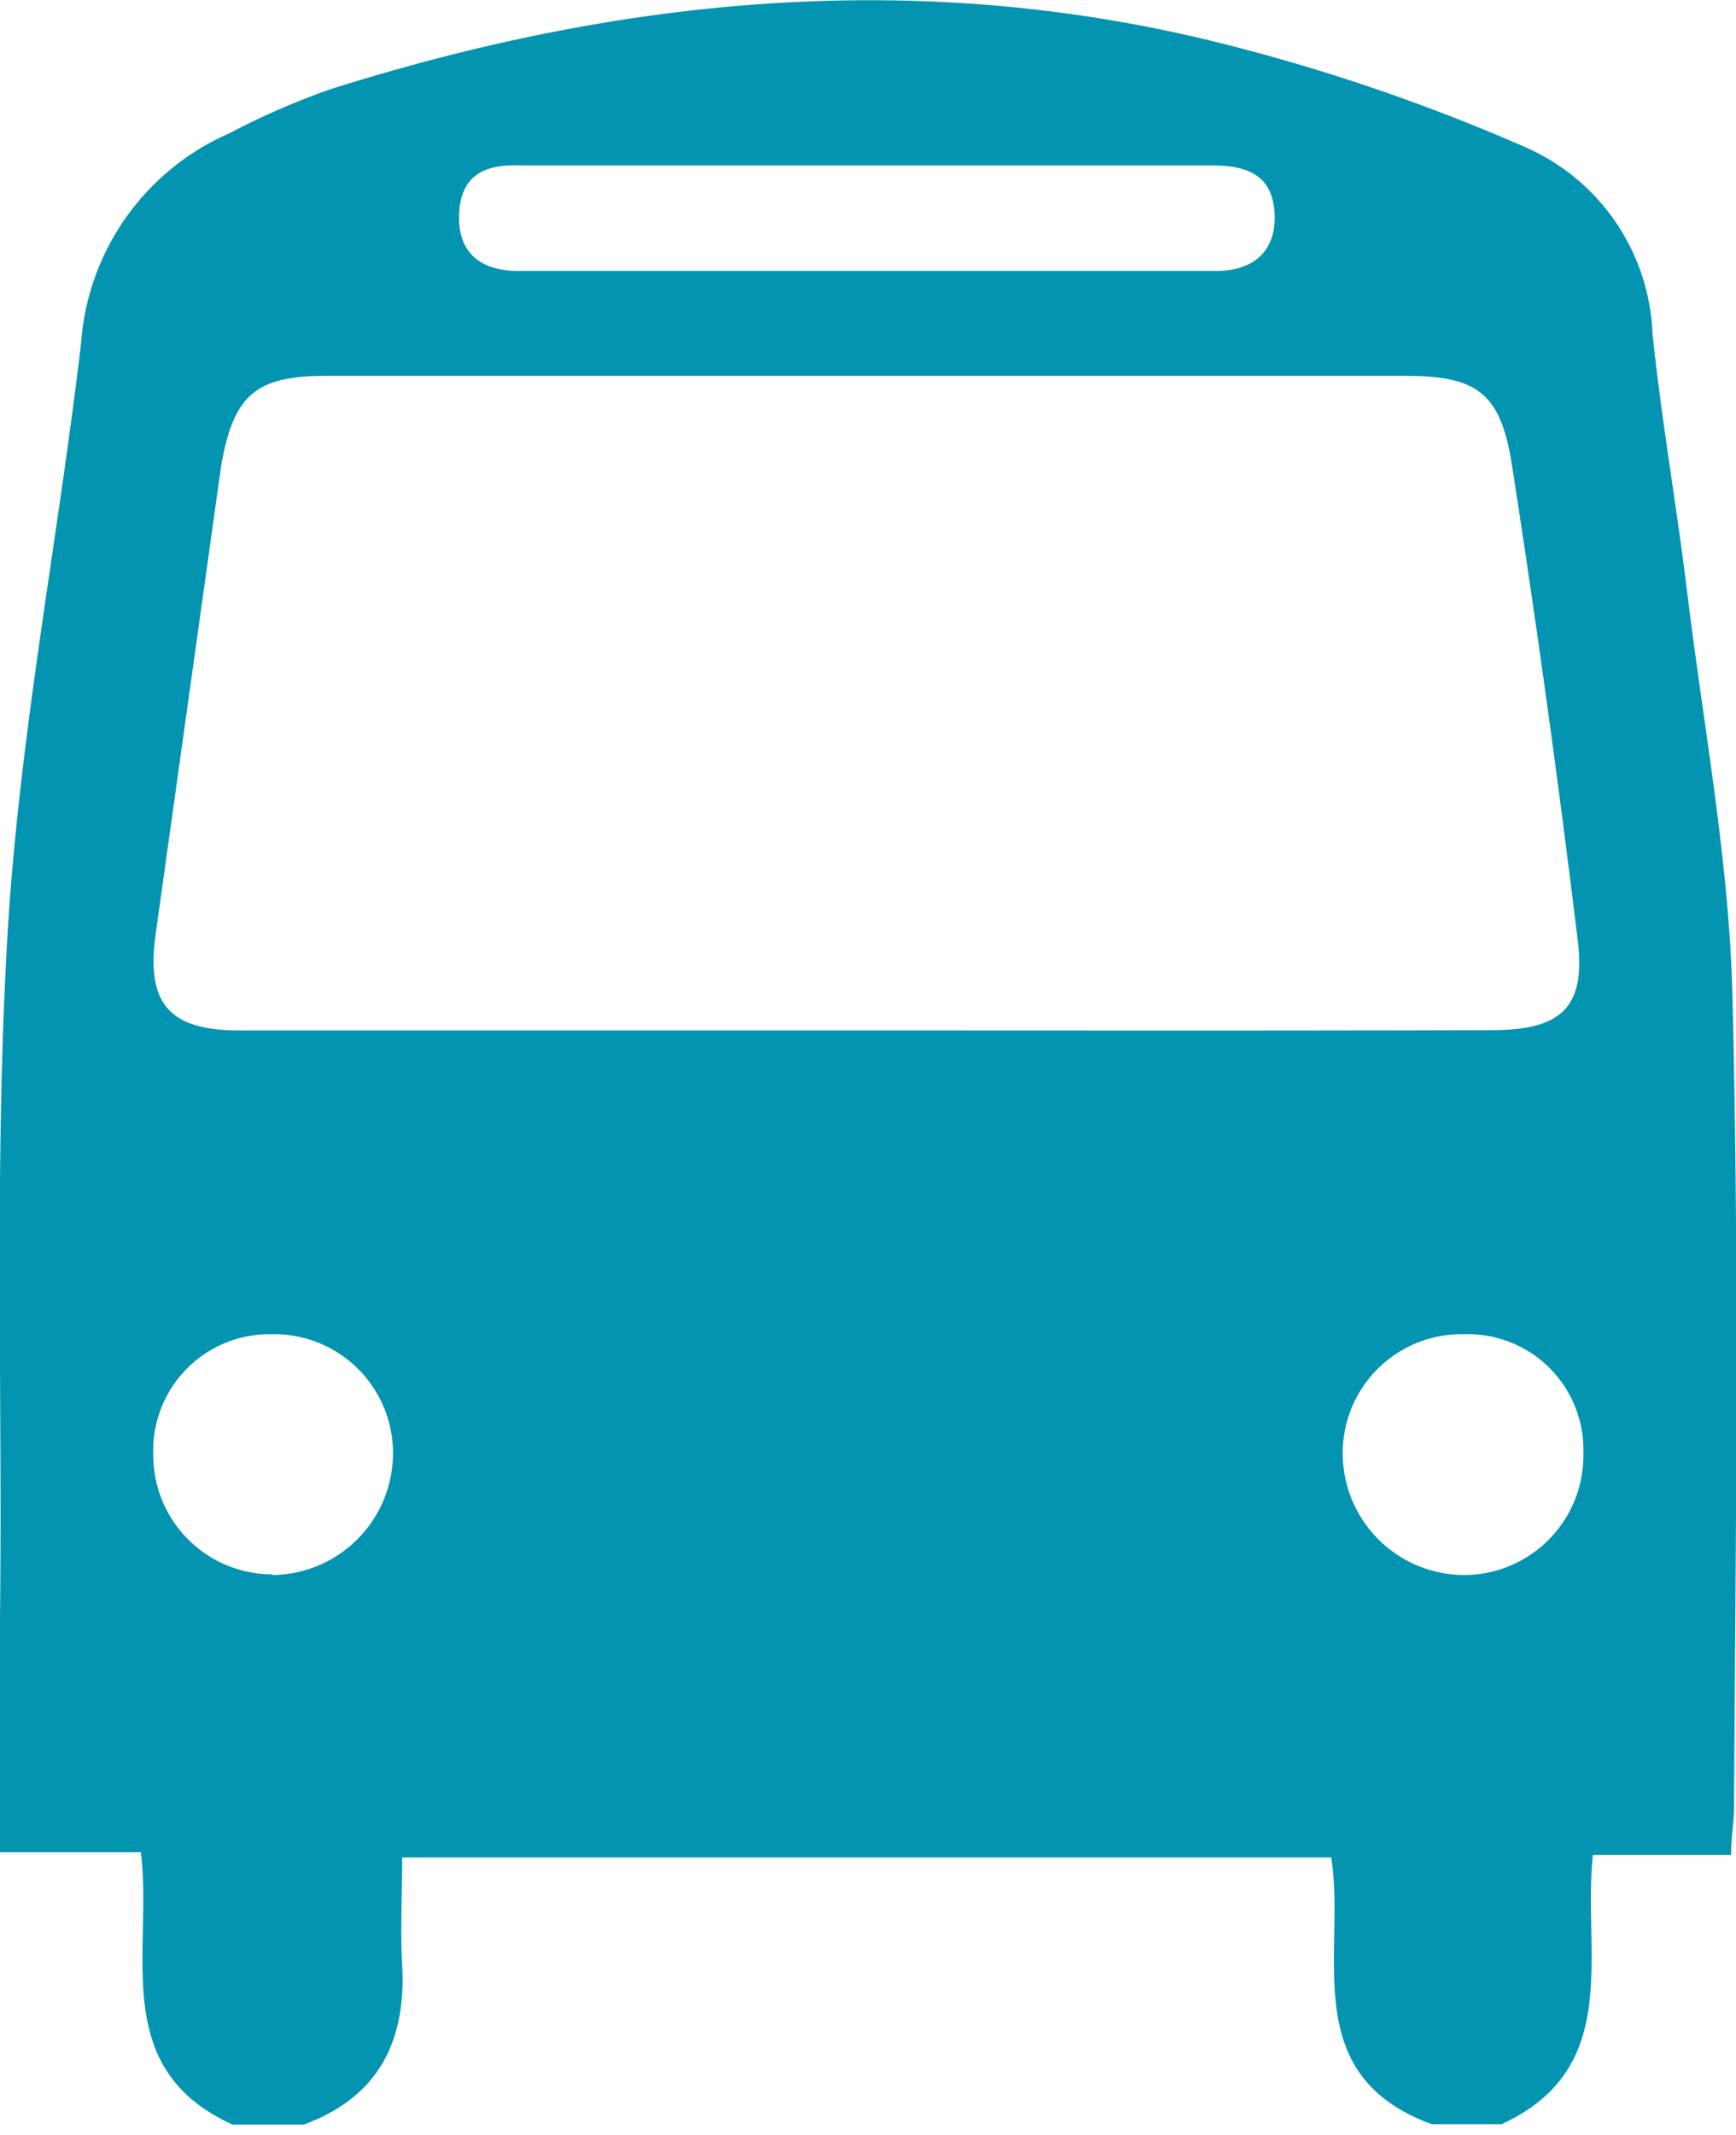 <svg id="Layer_1" data-name="Layer 1" xmlns="http://www.w3.org/2000/svg" viewBox="0 0 53.01 65.17"><defs><style>.cls-1{fill:#0294b1;}</style></defs><title>assets</title><path class="cls-1" d="M52.9,30.33C52.79,26.19,52,22.07,51.51,18c-.32-2.61-.78-5.21-1.05-7.83a6.49,6.49,0,0,0-3.82-5.65,58.63,58.63,0,0,0-9-3.11C28.34-1,19.14-.14,10.07,2.73A23.16,23.16,0,0,0,7,4.07a7.57,7.57,0,0,0-4.52,6.36c-.7,6-1.89,12-2.25,18.09C-.18,35.46.08,42.43,0,49.39c0,2.33,0,4.67,0,7.14h4.3c.38,3-1,6.59,2.8,8.31H9.28c2.28-.84,3.13-2.54,3-4.89-.06-1.05,0-2.11,0-3.26H40.65c.46,2.89-1.06,6.63,3.07,8.14h2.13c3.72-1.71,2.47-5.19,2.79-8.22h4.22c0-.57.09-1,.09-1.45C53,46.89,53.11,38.6,52.9,30.33Zm-37-25.28c3.55,0,7.1,0,10.64,0s7,0,10.49,0c1.06,0,1.83.3,1.89,1.46s-.65,1.76-1.79,1.76q-10.64,0-21.29,0c-1.13,0-1.87-.52-1.82-1.74S14.85,5,15.92,5.05Zm-7.6,43A3.64,3.64,0,0,1,4.68,44.4a3.55,3.55,0,0,1,3.6-3.68A3.63,3.63,0,0,1,12,44.28,3.72,3.72,0,0,1,8.32,48.07ZM26.52,31.45c-6.4,0-12.79,0-19.19,0-2.14,0-2.87-.79-2.58-2.92q1-7.15,2-14.29C7.13,12,7.85,11.47,10,11.47q16.45,0,32.89,0c2.23,0,2.93.52,3.28,2.73q1.12,7.21,2,14.44c.27,2.07-.46,2.79-2.56,2.8C39.31,31.46,32.92,31.45,26.52,31.45ZM44.73,48.07A3.72,3.72,0,0,1,41,44.32a3.63,3.63,0,0,1,3.71-3.6,3.53,3.53,0,0,1,3.64,3.63A3.65,3.65,0,0,1,44.73,48.07Z"/></svg>